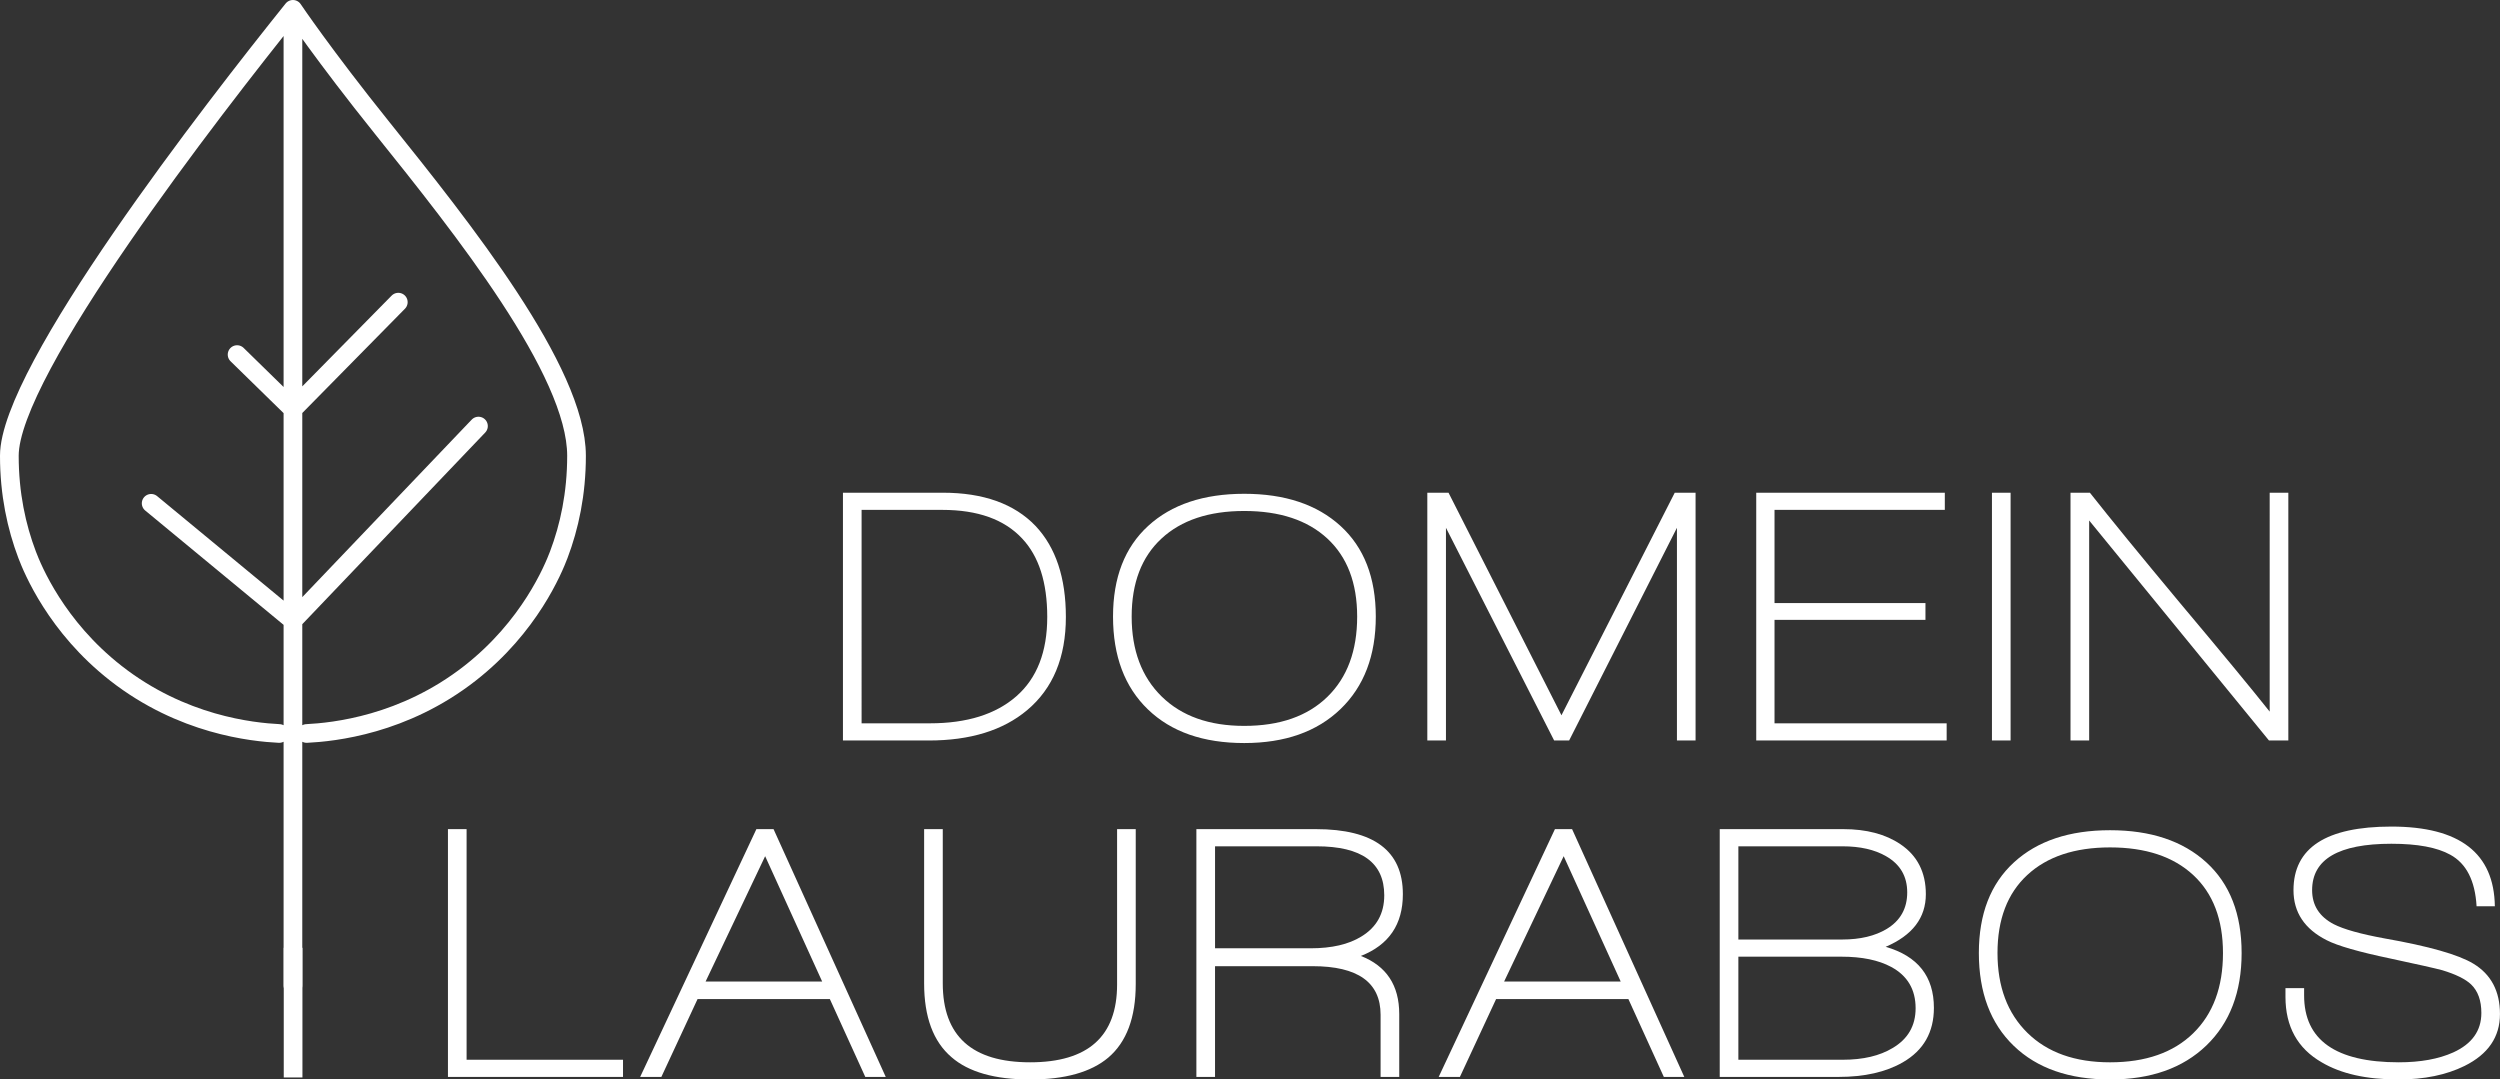 <?xml version="1.0" encoding="iso-8859-1"?>
<!-- Generator: Adobe Illustrator 25.3.1, SVG Export Plug-In . SVG Version: 6.00 Build 0)  -->
<svg version="1.1" id="Laag_1" xmlns="http://www.w3.org/2000/svg" xmlns:xlink="http://www.w3.org/1999/xlink" x="0px" y="0px"
	 viewBox="0 0 160.511 69.307" style="enable-background:new 0 0 160.511 69.307;" xml:space="preserve">
<rect x="0" y="0" width="160.511" height="69.307" fill="#333333" stroke="none"/>
<g>
	<g>
		<path style="fill:#FFFFFF;" d="M59.636,47.543h-5.515V31.634h6.406c2.612,0,4.599,0.712,5.96,2.135
			c1.298,1.377,1.947,3.324,1.947,5.842c0,2.597-0.829,4.592-2.487,5.984C64.399,46.894,62.295,47.543,59.636,47.543z
			 M65.619,34.567c-1.142-1.22-2.847-1.83-5.115-1.83h-5.186V46.44h4.388c2.377,0,4.227-0.579,5.549-1.737
			c1.322-1.157,1.983-2.854,1.983-5.092C67.238,37.391,66.698,35.709,65.619,34.567z"/>
		<path style="fill:#FFFFFF;" d="M86.068,45.525c-1.51,1.455-3.571,2.182-6.183,2.182c-2.628,0-4.689-0.719-6.183-2.159
			c-1.494-1.439-2.241-3.425-2.241-5.96c0-2.503,0.751-4.443,2.253-5.819c1.502-1.377,3.559-2.065,6.171-2.065
			s4.673,0.688,6.183,2.065c1.509,1.377,2.264,3.316,2.264,5.819S87.577,44.07,86.068,45.525z M85.224,34.579
			c-1.276-1.181-3.055-1.772-5.339-1.772c-2.268,0-4.04,0.591-5.314,1.772c-1.275,1.181-1.913,2.851-1.913,5.01
			c0,2.158,0.641,3.868,1.924,5.127c1.282,1.259,3.05,1.889,5.303,1.889c2.284,0,4.063-0.622,5.339-1.865
			c1.275-1.243,1.912-2.96,1.912-5.15C87.136,37.43,86.498,35.76,85.224,34.579z"/>
		<path style="fill:#FFFFFF;" d="M107.667,47.543V33.887l-6.922,13.656h-0.962l-6.946-13.656v13.656H91.64V31.634h1.361l7.251,14.29
			l7.274-14.29h1.337v15.909H107.667z"/>
		<path style="fill:#FFFFFF;" d="M112.758,47.543V31.634h12.108v1.103h-10.934v5.984h9.691V39.8h-9.691v6.64h11.052v1.103H112.758z"
			/>
		<path style="fill:#FFFFFF;" d="M127.892,47.543V31.634h1.197v15.909H127.892z"/>
		<path style="fill:#FFFFFF;" d="M145.678,47.543l-11.545-14.126v14.126h-1.197V31.634h1.244c1.345,1.705,3.269,4.059,5.772,7.063
			c2.706,3.223,4.63,5.553,5.772,6.992V31.634h1.197v15.909H145.678z"/>
	</g>
	<path style="fill:#FFFFFF;" d="M28.76,69.143V53.234h1.197V68.04H40v1.103H28.76z"/>
	<path style="fill:#FFFFFF;" d="M55.555,69.143l-2.275-4.998h-8.494l-2.324,4.998h-1.361l7.462-15.909h1.102l7.204,15.909H55.555z
		 M49.126,54.971l-3.824,8.048h7.485L49.126,54.971z"/>
	<path style="fill:#FFFFFF;" d="M71.16,67.9c-1.111,0.939-2.785,1.408-5.022,1.408c-2.268,0-3.95-0.477-5.045-1.431
		c-1.173-1.001-1.76-2.581-1.76-4.74v-9.902h1.197v9.902c0,3.379,1.87,5.068,5.608,5.068c3.723,0,5.584-1.666,5.584-4.998v-9.972
		h1.197v9.949C72.919,65.326,72.333,66.899,71.16,67.9z"/>
	<path style="fill:#FFFFFF;" d="M87.373,61.376c1.642,0.642,2.464,1.885,2.464,3.731v4.036h-1.197v-3.989
		c0-2.08-1.455-3.121-4.365-3.121h-6.265v7.11h-1.197V53.234h7.673c3.723,0,5.584,1.393,5.584,4.177
		C90.071,59.351,89.172,60.673,87.373,61.376z M84.534,54.337h-6.523v6.547h6.148c1.345,0,2.425-0.25,3.238-0.751
		c0.985-0.594,1.478-1.478,1.478-2.652C88.875,55.385,87.428,54.337,84.534,54.337z"/>
	<path style="fill:#FFFFFF;" d="M106.825,69.143l-2.275-4.998h-8.494l-2.324,4.998H92.37l7.463-15.909h1.102l7.204,15.909H106.825z
		 M100.395,54.971l-3.824,8.048h7.485L100.395,54.971z"/>
	<path style="fill:#FFFFFF;" d="M118.04,69.143h-7.626V53.234h7.932c1.486,0,2.706,0.321,3.66,0.962
		c1.095,0.735,1.642,1.807,1.642,3.215c0,1.518-0.86,2.644-2.58,3.379c2.065,0.595,3.097,1.901,3.097,3.919
		c0,1.564-0.664,2.73-1.994,3.496C121.092,68.83,119.715,69.143,118.04,69.143z M118.299,54.337h-6.688v5.984h6.664
		c1.157,0,2.112-0.227,2.862-0.68c0.876-0.532,1.315-1.314,1.315-2.347c0-1.032-0.454-1.806-1.361-2.323
		C120.356,54.548,119.425,54.337,118.299,54.337z M118.228,61.423h-6.617v6.617h6.711c1.298,0,2.361-0.25,3.191-0.751
		c0.985-0.579,1.478-1.431,1.478-2.558c0-1.204-0.524-2.089-1.571-2.652C120.607,61.642,119.543,61.423,118.228,61.423z"/>
	<path style="fill:#FFFFFF;" d="M141.658,67.125c-1.51,1.455-3.57,2.182-6.183,2.182c-2.628,0-4.69-0.719-6.183-2.159
		c-1.494-1.439-2.241-3.425-2.241-5.96c0-2.503,0.751-4.443,2.253-5.819c1.502-1.377,3.558-2.065,6.171-2.065
		c2.612,0,4.673,0.688,6.183,2.065c1.509,1.377,2.264,3.316,2.264,5.819S143.167,65.67,141.658,67.125z M140.813,56.179
		c-1.275-1.181-3.055-1.772-5.338-1.772c-2.269,0-4.04,0.591-5.315,1.772c-1.275,1.181-1.912,2.851-1.912,5.01
		c0,2.158,0.642,3.868,1.924,5.127c1.283,1.259,3.05,1.889,5.303,1.889c2.283,0,4.063-0.622,5.338-1.865
		c1.274-1.243,1.912-2.96,1.912-5.15C142.725,59.03,142.087,57.36,140.813,56.179z"/>
	<path style="fill:#FFFFFF;" d="M153.987,69.307c-2.049,0-3.691-0.367-4.927-1.103c-1.548-0.891-2.323-2.292-2.323-4.2v-0.563h1.197
		v0.47c0,2.862,2.025,4.294,6.077,4.294c1.392,0,2.558-0.211,3.497-0.634c1.204-0.547,1.806-1.392,1.806-2.534
		c0-0.797-0.219-1.408-0.657-1.83c-0.36-0.344-0.978-0.649-1.854-0.915c-0.469-0.125-1.58-0.376-3.333-0.751
		c-2.018-0.422-3.379-0.813-4.082-1.173c-1.424-0.719-2.136-1.791-2.136-3.215c0-2.722,2.096-4.083,6.288-4.083
		c4.38,0,6.593,1.705,6.64,5.115h-1.173c-0.094-1.643-0.657-2.745-1.689-3.308c-0.845-0.47-2.105-0.704-3.778-0.704
		c-3.395,0-5.092,0.994-5.092,2.98c0,0.97,0.462,1.697,1.385,2.182c0.641,0.329,1.728,0.634,3.262,0.915
		c2.846,0.501,4.747,1.041,5.701,1.619c1.142,0.688,1.713,1.768,1.713,3.238c0,1.471-0.759,2.581-2.276,3.332
		C157.061,69.018,155.646,69.307,153.987,69.307z"/>
	<g>
		<path style="fill:none;stroke:#FFFFFF;stroke-width:1.2;stroke-linecap:round;stroke-linejoin:round;stroke-miterlimit:10;" d="
			M18.808,68.845 M18.808,0.6v25.228v5.667v8.638v23.14 M17.926,47.093c-1.73-0.086-6.241-0.547-10.485-3.865
			c-3.836-2.998-5.345-6.677-5.7-7.609C1.061,33.826,0.6,31.707,0.6,29.26c0-5.446,13.082-22.275,18.208-28.66 M15.222,22.766
			l3.586,3.506l6.765-6.872 M9.705,32.315l9.103,7.521l11.912-12.48 M19.69,47.093c1.73-0.086,6.241-0.547,10.485-3.865
			c3.836-2.998,5.345-6.677,5.7-7.609c0.68-1.793,1.141-3.912,1.141-6.359c0-5.446-7.35-14.654-12.476-21.04
			C20.777,3.531,18.808,0.6,18.808,0.6"/>
	</g>
	
		<line style="fill:none;stroke:#FFFFFF;stroke-width:1.2;stroke-linecap:square;stroke-linejoin:round;stroke-miterlimit:10;" x1="18.818" y1="61.453" x2="18.818" y2="68.577"/>
</g>
<g>
</g>
<g>
</g>
<g>
</g>
<g>
</g>
<g>
</g>
<g>
</g>
<g>
</g>
<g>
</g>
<g>
</g>
<g>
</g>
<g>
</g>
<g>
</g>
<g>
</g>
<g>
</g>
<g>
</g>
</svg>
